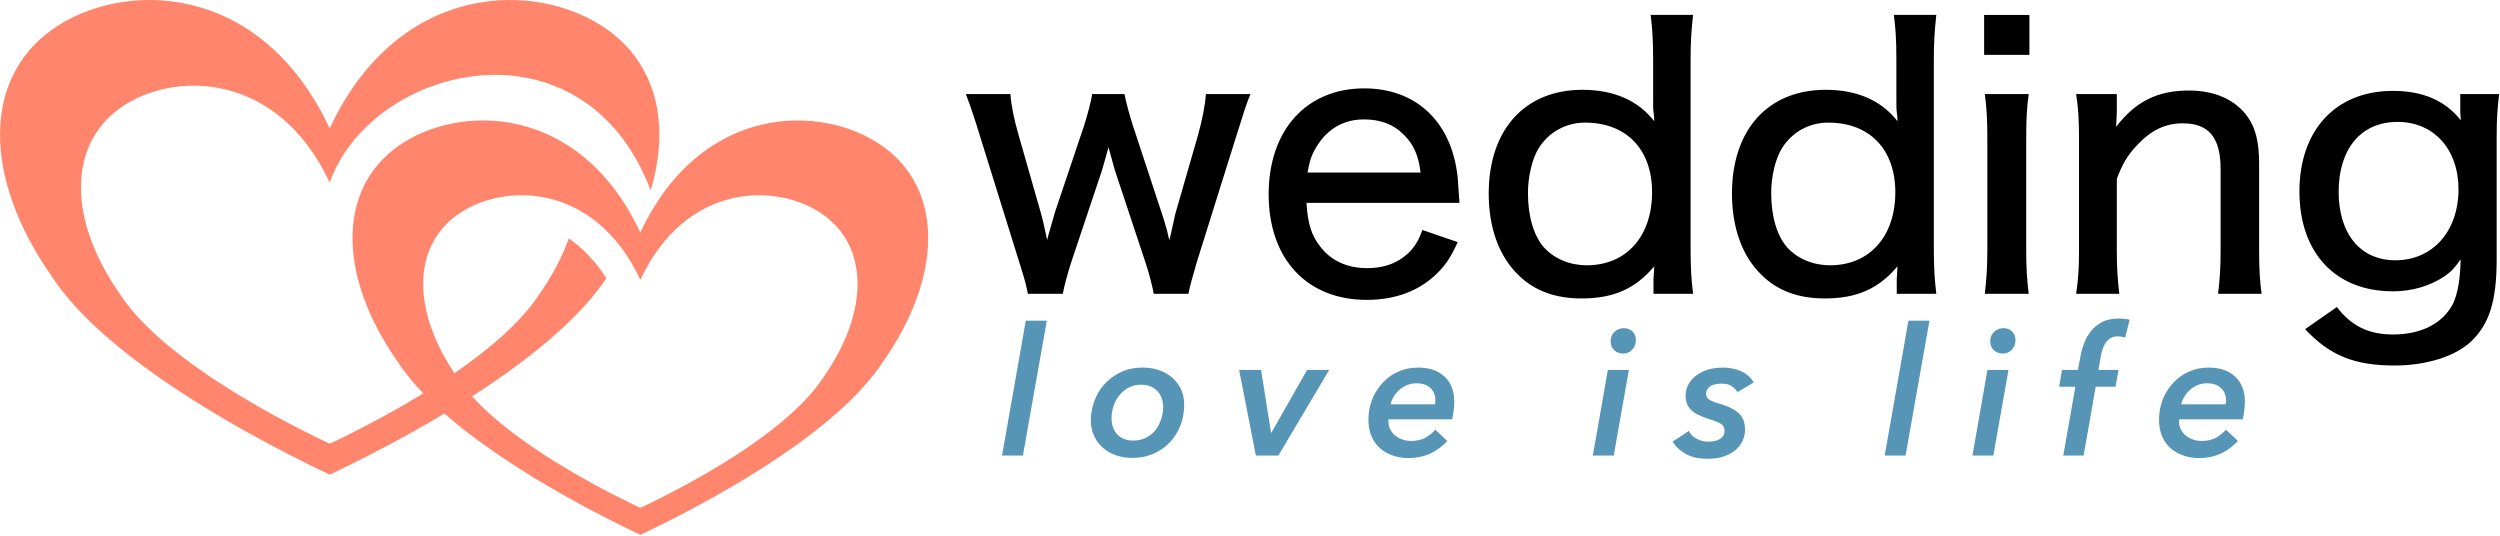 <svg viewBox="0 0 2347 503" xmlns="http://www.w3.org/2000/svg" fill-rule="evenodd" clip-rule="evenodd" stroke-linejoin="round" stroke-miterlimit="2"><path d="M601.155 218.24C658.047 96.78 771.829 96.78 828.721 137.31c56.893 40.54 56.893 121.61 0 202.68-39.824 60.796-142.229 121.6-227.566 162.14-85.337-40.54-187.742-101.344-227.566-162.14-56.89-81.07-56.89-162.14 0-202.68 56.892-40.531 170.674-40.531 227.566 80.93zm0 44.39c42.921-91.635 128.764-91.635 171.686-61.058 42.923 30.586 42.923 91.749 0 152.912-30.046 45.865-107.304 91.74-171.686 122.326-64.382-30.586-141.64-76.46-171.685-122.326-42.921-61.163-42.921-122.326 0-152.912 42.922-30.577 128.764-30.577 171.685 61.058z" fill="#ff866c"/><path d="M1115.66 275.837c1.674-8.036 3.349-14.063 7.702-29.131l36.832-117.53c8.706-27.792 9.71-31.14 13.729-40.851h-41.855c-.67 10.38-3.349 24.108-7.367 38.507l-21.43 74.335c0 .67-2.01 8.706-5.357 24.109-1.005-2.68-1.005-2.68-2.01-7.702-1.339-5.022-3.683-13.059-4.687-15.737l-27.792-84.38c-3.014-9.377-6.697-22.77-7.702-29.132h-30.47c-.67 6.362-4.353 19.42-7.367 29.131l-27.457 81.702c-1.005 3.683-6.362 21.765-7.367 26.118-2.344-11.385-4.688-21.43-6.027-25.783l-20.76-72.661c-4.018-13.729-7.032-28.127-7.702-38.507h-41.855c4.353 11.05 9.376 26.452 13.728 40.85l36.498 117.196c5.358 17.077 6.362 20.76 8.037 29.466h32.814c1.005-6.697 4.353-18.416 7.702-29.131l28.796-86.055c1.005-3.349 4.353-14.733 6.362-22.435 4.353 15.738 5.358 19.421 6.027 21.765l28.797 86.725c3.683 11.384 6.027 20.76 7.701 29.131h32.48zM1370.144 190.452c-1.674-24.778-1.674-24.778-2.344-29.131-7.031-48.888-39.846-78.354-87.06-78.354-54.244 0-89.737 39.177-89.737 99.449 0 60.606 35.828 99.113 92.082 99.113 26.787 0 49.222-8.37 65.964-24.778 8.371-8.371 13.059-15.403 19.42-29.466L1335.32 215.9c-3.348 9.376-5.692 13.059-10.045 18.416-10.38 11.72-24.443 17.412-41.855 17.412-18.752 0-33.82-7.031-43.865-20.09-8.37-10.715-11.72-21.095-13.059-41.186h143.648zm-142.643-28.462c2.009-11.05 3.683-16.407 8.37-24.108 10.046-16.743 25.449-25.783 44.535-25.783 15.738 0 27.792 4.687 37.168 14.063 9.375 9.04 14.063 19.421 16.072 35.828h-106.145zM1552.298 275.837h37.167c-1.674-13.729-2.344-24.109-2.344-42.525V55.845c0-15.738.67-27.122 2.344-41.856h-39.846c1.674 13.394 2.344 24.11 2.344 42.19v35.829c0 6.362 0 10.715.335 13.059.67 5.023.67 5.023.67 8.706-15.069-19.421-37.838-29.466-67.304-29.466-54.245 0-88.064 37.502-88.064 97.439 0 32.145 9.71 58.932 27.792 76.344 14.733 14.733 34.489 22.1 59.267 22.1 30.136 0 50.562-9.04 68.308-30.136 0 2.01-.335 6.027-.67 12.054v13.729zm-1.34-95.43c0 41.52-24.109 68.643-61.276 68.643-15.738 0-30.47-6.028-40.181-16.743-9.71-11.05-15.068-29.131-15.068-51.23 0-15.403 4.018-32.146 10.045-41.856 9.376-15.068 25.448-24.109 43.53-24.109 38.841 0 62.95 25.113 62.95 65.295zM1780.661 275.837h37.168c-1.674-13.729-2.344-24.109-2.344-42.525V55.845c0-15.738.67-27.122 2.344-41.856h-39.847c1.675 13.394 2.344 24.11 2.344 42.19v35.829c0 6.362 0 10.715.335 13.059.67 5.023.67 5.023.67 8.706-15.068-19.421-37.837-29.466-67.304-29.466-54.244 0-88.063 37.502-88.063 97.439 0 32.145 9.71 58.932 27.792 76.344 14.733 14.733 34.488 22.1 59.267 22.1 30.136 0 50.561-9.04 68.308-30.136 0 2.01-.335 6.027-.67 12.054v13.729zm-1.34-95.43c0 41.52-24.108 68.643-61.276 68.643-15.737 0-30.47-6.028-40.18-16.743-9.711-11.05-15.069-29.131-15.069-51.23 0-15.403 4.018-32.146 10.046-41.856 9.375-15.068 25.448-24.109 43.53-24.109 38.841 0 62.95 25.113 62.95 65.295zM1862.698 13.99v37.502h42.525V13.989h-42.525zm.67 74.335c1.674 12.724 2.344 23.774 2.344 41.185v105.141c0 15.738-.67 25.783-2.344 41.186h41.186c-1.675-14.063-2.344-24.109-2.344-41.52V129.844c0-19.086.67-29.466 2.344-41.52h-41.186zM1989.605 275.837c-1.674-13.729-2.344-25.783-2.344-41.186v-66.634c5.023-13.728 9.71-21.764 18.751-31.475 13.394-14.398 26.788-20.76 43.195-20.76 24.444 0 35.494 13.394 35.494 42.86v76.01c0 16.407-.67 26.787-2.344 41.185h40.85c-1.674-11.72-2.343-23.104-2.343-41.186v-81.367c0-19.755-3.349-33.15-10.715-43.53-11.385-16.072-30.806-24.778-55.25-24.778-29.466 0-50.226 10.38-68.307 34.154.334-7.031.67-11.72.67-14.063V88.325h-38.173c2.01 13.393 2.679 24.108 2.679 41.185v105.141c0 17.747-.67 27.123-2.679 41.186h40.516zM2164.058 308.987c23.104 24.778 46.208 34.154 84.046 34.154 29.8 0 57.593-8.706 72.326-23.105 16.742-16.407 23.439-37.837 23.439-76.679V128.506c0-17.077.67-26.788 2.344-40.181h-36.498v14.733c0 3.348 0 4.353.335 7.032 0 .67 0 1.674.334 3.013-14.733-18.751-35.828-27.792-63.955-27.792-53.575 0-87.729 36.833-87.729 94.426s33.82 93.756 87.73 93.756c18.08 0 35.158-5.023 48.886-14.398 5.693-4.018 9.376-7.702 14.734-15.738-.335 18.417-2.68 32.145-7.032 41.52-9.376 18.417-29.466 29.132-56.254 29.132-22.77 0-39.177-7.701-52.905-25.783l-29.801 20.76zm31.475-128.915c0-40.516 21.095-65.63 55.25-65.63 34.153 0 57.258 25.783 57.258 63.286 0 39.177-24.11 66.634-59.268 66.634-32.814 0-53.24-24.779-53.24-64.29z" fill-rule="nonzero"/><g><path d="M940.716 427.679l22.273-126.606h19.761L960.31 427.68h-19.594zM1062.967 429.856c-5.526 0-10.718-.837-15.407-2.512-4.856-1.675-8.876-4.02-12.392-7.201-3.517-3.182-6.197-6.866-8.039-11.053-2.01-4.187-3.014-9.043-3.014-14.235 0-6.531 1.172-12.895 3.517-18.924 2.177-5.861 5.526-11.22 9.713-15.742 4.186-4.521 9.378-8.206 15.407-11.053 5.861-2.679 12.56-4.019 19.928-4.019 5.694 0 10.886.838 15.742 2.512 4.69 1.675 8.709 4.02 12.225 7.034 3.517 3.182 6.197 6.866 8.206 11.053 1.843 4.354 2.847 9.043 2.847 14.235a55.828 55.828 0 01-3.349 19.09c-2.345 6.03-5.694 11.389-9.88 15.91-4.187 4.522-9.379 8.206-15.408 10.886-6.028 2.68-12.727 4.019-20.096 4.019zm28.972-47.896c0-6.029-1.842-11.053-5.526-14.904-3.685-3.852-8.709-5.862-15.072-5.862-4.187 0-8.039.837-11.388 2.512-3.517 1.842-6.364 4.187-8.708 7.034-2.512 2.847-4.355 6.196-5.694 10.048-1.34 3.852-2.01 7.87-2.01 12.058 0 6.028 1.842 11.052 5.359 14.904 3.517 3.852 8.54 5.862 15.072 5.862 4.187 0 8.039-.838 11.555-2.512 3.517-1.675 6.364-4.02 8.876-6.867 2.345-2.847 4.187-6.363 5.527-10.215 1.34-3.852 2.01-7.871 2.01-12.058zM1200.124 427.679h-21.101l-15.742-80.385h20.599l9.378 58.949h.335l33.493-58.949h20.766l-47.728 80.385zM1303.619 393.683c-.168.502-.168 1.172-.168 1.842 0 2.68.502 5.192 1.675 7.369 1.005 2.177 2.512 4.186 4.354 5.694 1.842 1.674 4.187 3.014 6.699 3.851 2.512 1.005 5.359 1.507 8.373 1.507 5.191 0 9.546-1.004 13.23-2.846 3.517-1.843 6.866-4.522 9.713-7.704l11.22 10.55c-9.88 10.718-22.105 16.077-36.34 16.077-5.527 0-10.55-.837-15.072-2.512-4.522-1.507-8.541-3.851-11.89-6.866-3.35-3.014-6.03-6.699-7.871-11.22-1.843-4.354-2.847-9.378-2.847-15.072 0-6.866 1.172-13.398 3.516-19.426 2.345-5.862 5.694-11.053 9.881-15.575 4.187-4.522 9.043-8.038 14.905-10.55 5.694-2.512 11.89-3.685 18.756-3.685 4.857 0 9.21.67 13.397 2.01 4.02 1.34 7.537 3.35 10.551 6.029 3.014 2.68 5.359 6.029 7.034 10.048 1.674 4.019 2.512 8.708 2.512 14.067 0 1.842-.168 4.187-.503 7.369a72.725 72.725 0 01-1.507 9.043h-59.618zm43.541-14.067c.168-.838.168-1.508.335-2.177v-2.01c0-4.354-1.507-8.039-4.522-11.053-3.181-3.014-7.536-4.522-13.062-4.522-3.517 0-6.531.67-9.378 1.843-2.847 1.172-5.192 2.847-7.201 4.689a27.006 27.006 0 00-5.192 6.53c-1.34 2.345-2.177 4.523-2.68 6.7h41.7zM1495.368 427.679l14.068-80.385h19.76l-14.234 80.385h-19.594zm40.36-108.017c0 3.182-1.172 6.029-3.35 8.541-2.344 2.512-5.19 3.684-8.54 3.684-3.182 0-6.03-1.004-8.206-3.014-2.345-2.01-3.517-4.857-3.517-8.54 0-3.518 1.172-6.532 3.684-8.877 2.512-2.177 5.36-3.35 8.541-3.35 3.182 0 6.029 1.006 8.206 3.015 2.177 2.177 3.182 5.024 3.182 8.541zM1585.466 404.568c1.675 3.182 4.187 5.694 7.536 7.369 3.182 1.842 6.866 2.68 10.885 2.68 4.522 0 8.206-.838 11.053-2.68 2.68-1.842 4.02-4.187 4.02-7.369 0-2.847-1.005-5.024-3.182-6.531-2.177-1.34-5.694-2.847-10.55-4.354-3.853-1.172-7.202-2.512-9.881-3.852-2.847-1.172-5.36-2.68-7.201-4.521-1.843-1.675-3.35-3.685-4.187-5.862-1.005-2.177-1.507-4.856-1.507-7.87 0-3.853.837-7.537 2.68-10.719 1.841-3.182 4.186-6.029 7.368-8.373 3.182-2.345 6.866-4.187 11.053-5.527 4.186-1.172 8.875-1.842 13.9-1.842 6.196 0 11.89 1.173 17.081 3.35 5.024 2.344 9.043 5.861 11.89 10.55l-15.24 9.043c-1.507-2.177-3.349-4.186-5.693-5.694-2.345-1.507-5.527-2.177-9.546-2.177-1.675 0-3.35.168-5.024.503-1.842.335-3.35.837-4.689 1.507-1.34.837-2.345 1.842-3.182 3.014-.837 1.173-1.34 2.68-1.34 4.522 0 2.512 1.173 4.522 3.35 5.694 2.177 1.172 5.359 2.512 9.545 3.684 7.536 2.177 13.23 5.024 17.417 8.541 4.187 3.684 6.196 8.876 6.196 15.575 0 4.521-1.004 8.373-2.847 11.722-1.842 3.517-4.354 6.364-7.536 8.709-3.182 2.344-7.033 4.019-11.053 5.359-4.186 1.172-8.708 1.674-13.397 1.674-8.708 0-15.742-1.507-20.933-4.689-5.36-3.014-9.379-6.866-12.226-11.388l15.24-10.048zM1769.345 427.679l22.273-126.606h19.762l-22.441 126.606h-19.594zM1851.74 427.679l14.067-80.385h19.761l-14.235 80.385h-19.593zm40.36-108.017c0 3.182-1.173 6.029-3.35 8.541-2.345 2.512-5.192 3.684-8.541 3.684-3.182 0-6.029-1.004-8.206-3.014-2.344-2.01-3.517-4.857-3.517-8.54 0-3.518 1.173-6.532 3.685-8.877 2.512-2.177 5.359-3.35 8.54-3.35 3.182 0 6.03 1.006 8.206 3.015 2.177 2.177 3.182 5.024 3.182 8.541zM1995.092 316.983c-1.005-.335-2.01-.67-3.014-.838-1.173-.167-2.345-.335-3.852-.335-2.68 0-5.024.503-6.866 1.675-1.842 1.172-3.35 2.512-4.522 4.354-1.172 1.842-2.177 3.685-2.847 5.862-.837 2.177-1.34 4.354-1.675 6.363l-2.344 13.23h18.924l-2.847 15.742h-18.59l-11.387 64.643h-19.091l11.388-64.643h-15.24l2.68-15.742h14.904l2.345-12.225c.837-4.521 2.01-8.876 3.684-13.23 1.507-4.186 3.852-8.038 6.699-11.555 2.847-3.35 6.363-6.029 10.55-8.206 4.187-2.01 9.378-3.014 15.407-3.014 3.852 0 7.201.335 9.88 1.172l-4.186 16.747zM2045.836 393.683c-.167.502-.167 1.172-.167 1.842 0 2.68.502 5.192 1.675 7.369 1.004 2.177 2.512 4.186 4.354 5.694 1.842 1.674 4.187 3.014 6.699 3.851 2.512 1.005 5.359 1.507 8.373 1.507 5.191 0 9.546-1.004 13.23-2.846 3.517-1.843 6.866-4.522 9.713-7.704l11.22 10.55c-9.88 10.718-22.105 16.077-36.34 16.077-5.527 0-10.55-.837-15.072-2.512-4.522-1.507-8.541-3.851-11.89-6.866-3.35-3.014-6.03-6.699-7.871-11.22-1.843-4.354-2.847-9.378-2.847-15.072 0-6.866 1.172-13.398 3.516-19.426 2.345-5.862 5.694-11.053 9.881-15.575 4.187-4.522 9.043-8.038 14.905-10.55 5.694-2.512 11.89-3.685 18.756-3.685 4.857 0 9.21.67 13.397 2.01 4.02 1.34 7.536 3.35 10.55 6.029 3.015 2.68 5.36 6.029 7.035 10.048 1.674 4.019 2.512 8.708 2.512 14.067 0 1.842-.168 4.187-.503 7.369a72.725 72.725 0 01-1.507 9.043h-59.619zm43.542-14.067c.168-.838.168-1.508.335-2.177v-2.01c0-4.354-1.507-8.039-4.522-11.053-3.182-3.014-7.536-4.522-13.062-4.522-3.517 0-6.531.67-9.378 1.843-2.847 1.172-5.192 2.847-7.201 4.689a27.006 27.006 0 00-5.192 6.53c-1.34 2.345-2.177 4.523-2.68 6.7h41.7z" fill="#5695b6" fill-rule="nonzero"/></g><g><path d="M610.877 178.618c-63.858-166.82-261.576-118.1-301.377-7.32-49.158-104.95-147.473-104.95-196.631-69.93-49.158 35.03-49.158 105.08 0 175.13 34.41 52.53 122.894 105.07 196.63 140.1 73.738-35.03 162.222-87.57 196.633-140.1 12.462-17.76 21.765-35.52 27.907-52.7 12.796 9 24.815 21.27 35.258 37.36-46.183 69.21-162.646 138.29-259.797 184.44-97.737-46.43-215.021-116.07-260.632-185.7-65.157-92.85-65.157-185.7 0-232.13 65.159-46.42 195.474-46.42 260.632 92.69 65.158-139.11 195.473-139.11 260.632-92.69 45.864 32.68 59.446 88.36 40.745 150.85z" fill="#ff866c"/></g></svg>